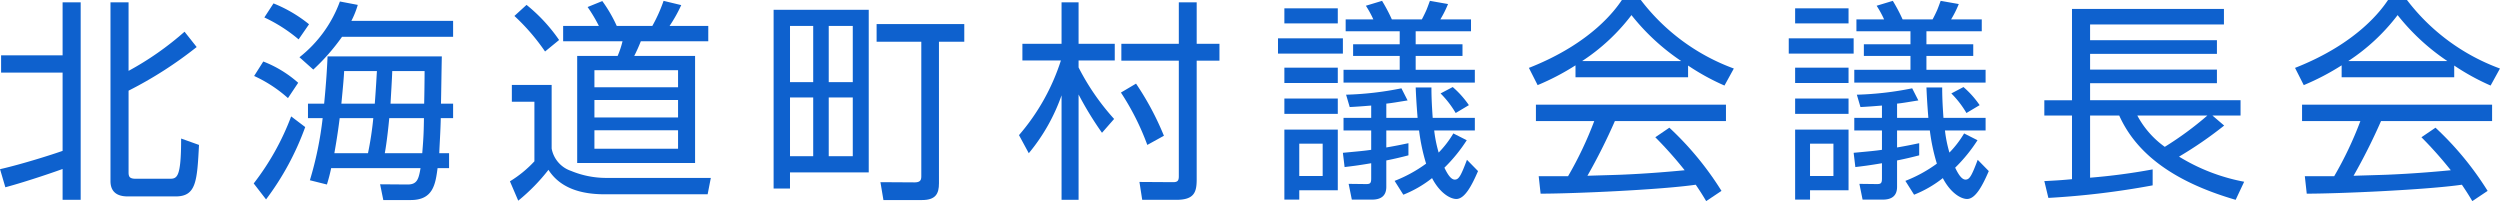 <svg id="レイヤー_1" data-name="レイヤー 1" xmlns="http://www.w3.org/2000/svg" width="124.322mm" height="10.001mm" viewBox="0 0 352.409 28.35"><defs><style>.cls-1{isolation:isolate;}.cls-2{fill:#0e61ce;}</style></defs><g id="北海道町村議会議長会" class="cls-1"><g class="cls-1"><path class="cls-2" d="M.99,34.2c3.15-.719,7.38-2.07,8.82-2.58V20.581H1.14v-2.43H9.81v-7.47h2.549V38.52H9.81V34.17c-.63.24-4.83,1.71-8.07,2.58ZM19.109,10.681v9.66A42.366,42.366,0,0,0,27,14.821l1.71,2.16a56.172,56.172,0,0,1-9.6,6.15v11.52c0,.689.21.9,1.08.9h4.62c1.11,0,1.71,0,1.71-5.67l2.52.9c-.27,5.13-.39,7.26-3.3,7.26h-6.63c-.66,0-2.549,0-2.549-2.16v-25.2Z" transform="translate(-0.99 -10.351)"/><path class="cls-2" d="M36.75,36.21a36.149,36.149,0,0,0,5.28-9.449l1.98,1.5a38.838,38.838,0,0,1-5.52,10.2Zm4.83-12.029a18.915,18.915,0,0,0-4.77-3.12l1.29-2.04a16.254,16.254,0,0,1,4.92,3Zm1.5-8.28a21.726,21.726,0,0,0-4.83-3.09l1.29-1.98a19.351,19.351,0,0,1,5.01,2.94Zm.12,2.52a17.742,17.742,0,0,0,5.7-7.86l2.52.48a12.534,12.534,0,0,1-.9,2.25H64.859v2.25H49.2a29.61,29.61,0,0,1-4.05,4.619ZM47.669,34.05a23.759,23.759,0,0,1-.6,2.31l-2.4-.6A49.081,49.081,0,0,0,46.47,27H44.4V24.961H46.68c.3-3.06.42-5.19.48-6.66H63.269c-.03.96-.09,5.609-.12,6.66h1.71V27h-1.74c-.03,1.71-.18,3.96-.21,4.95h1.38v2.1h-1.62c-.3,2.28-.63,4.5-3.78,4.5h-3.87l-.45-2.22,3.87.03c1.35,0,1.56-.75,1.83-2.31Zm5.19-2.1a45.981,45.981,0,0,0,.75-4.95H48.87c-.3,2.46-.661,4.41-.75,4.95Zm.96-6.989c.18-2.37.24-3.66.3-4.59H49.5c-.061,1.11-.121,1.77-.391,4.59ZM55.859,27c-.09.96-.33,3.33-.63,4.95h5.28c.21-2.519.21-3.3.24-4.95Zm4.92-2.039c.03-1.2.06-3.48.06-4.59h-4.56c-.03,1.079-.18,3.39-.24,4.59Z" transform="translate(-0.99 -10.351)"/><path class="cls-2" d="M78.75,22.32v8.97a4.112,4.112,0,0,0,2.729,3.151,12.956,12.956,0,0,0,4.8.989h14.91l-.45,2.31H86.279c-2.4,0-6.029-.39-7.979-3.45a26.514,26.514,0,0,1-4.26,4.35l-1.17-2.73a16.136,16.136,0,0,0,3.45-2.82v-8.4H73.14V22.32Zm-.93-4.71A29.441,29.441,0,0,0,73.5,12.6l1.71-1.56a23.292,23.292,0,0,1,4.59,4.95Zm23.009-1.439h-9.51a22.568,22.568,0,0,1-.93,2.069h8.58V33.33H82.35V18.24h5.7a12.75,12.75,0,0,0,.69-2.069H80.37v-2.16h5.04a21.741,21.741,0,0,0-1.591-2.67l2.071-.84a19.845,19.845,0,0,1,2.039,3.51h5.01a21.3,21.3,0,0,0,1.59-3.54l2.49.6a20.517,20.517,0,0,1-1.65,2.94h5.46Zm-4.26,4.08H84.779v2.4h11.79Zm0,4.2H84.779v2.46h11.79Zm0,4.26H84.779v2.61h11.79Z" transform="translate(-0.99 -10.351)"/><path class="cls-2" d="M123.449,11.732V34.651h-11.1V36.93h-2.31v-25.2Zm-7.829,2.279h-3.27v7.92h3.27Zm0,10.08h-3.27V32.37h3.27Zm5.579-10.08H117.81v7.92H121.2Zm0,10.08H117.81V32.37H121.2Zm12.15,12.089c0,1.5-.48,2.37-2.4,2.37H125.52l-.421-2.52,4.83.03c.75,0,.93-.3.93-.84V16.231h-6.3v-2.49h12.359v2.49h-3.57Z" transform="translate(-0.99 -10.351)"/><path class="cls-2" d="M156.33,29.07a47.213,47.213,0,0,1-3.3-5.4V38.52h-2.4V23.79a26.435,26.435,0,0,1-4.62,8.16L144.63,29.4a30.127,30.127,0,0,0,5.91-10.53h-5.43v-2.34h5.52v-5.85h2.4v5.85h5.1v2.34h-5.1v.989a33.276,33.276,0,0,0,5.01,7.26Zm6.389,1.71A36,36,0,0,0,159,23.4l2.129-1.26a40.1,40.1,0,0,1,3.93,7.349Zm6.96-20.1v5.85h3.21V18.9h-3.21V35.64c0,1.83-.36,2.88-2.88,2.88H162l-.39-2.52,4.74.03c.6,0,.81-.18.81-.81V18.9h-8.1v-2.37h8.1v-5.85Z" transform="translate(-0.99 -10.351)"/><path class="cls-2" d="M190.289,15.751v2.16h-9.148v-2.16Zm-.719-4.229v2.129h-7.53V11.522Zm0,8.369v2.16h-7.53v-2.16Zm0,4.349V26.4h-7.53V24.24Zm0,4.38v8.55h-5.43v1.32h-2.1V28.62ZM187.439,30.6h-3.3V35.16h3.3Zm20.31-.481a22.169,22.169,0,0,1-3.149,3.87c.6,1.26,1.048,1.68,1.468,1.68.571,0,.871-.57,1.711-2.79l1.56,1.59c-.87,2.011-1.86,3.931-3.06,3.931-.84,0-2.31-.811-3.42-2.941a16.057,16.057,0,0,1-4.05,2.34l-1.23-1.95a19.518,19.518,0,0,0,4.441-2.43,27.136,27.136,0,0,1-.991-4.68h-4.62v2.4c1.74-.3,2.22-.42,3.12-.6v1.71c-.929.24-1.769.45-3.12.72v3.721c0,1.319-.809,1.8-2.01,1.8h-2.85l-.449-2.22,2.46.03c.54,0,.719-.09.719-.78V33.36c-1.949.331-2.759.42-3.75.541l-.24-2.01c2.221-.211,3-.271,3.99-.421V28.74h-3.9V26.971h3.9v-1.74c-1.139.089-1.83.15-3.029.21l-.51-1.741a45.2,45.2,0,0,0,7.8-.9l.87,1.71c-1.35.21-2.13.359-3,.45v2.01h4.41c-.18-2.28-.21-2.971-.27-4.29h2.221c0,1.08.029,2.16.179,4.29h5.94V28.74h-5.73a18.271,18.271,0,0,0,.63,3.12,14.365,14.365,0,0,0,2.07-2.7ZM194.58,13.081a14.392,14.392,0,0,0-1.051-1.92l2.281-.69a24.149,24.149,0,0,1,1.379,2.61h4.23c.181-.33.45-.87.66-1.349.21-.511.39-1.051.48-1.261l2.55.45a15,15,0,0,1-1.08,2.16h4.32v1.68h-7.8v1.83h6.6V18.24h-6.6v1.951h8.34v1.8h-18.51v-1.8h7.92V18.24h-6.57V16.591h6.57v-1.83H190.68v-1.68Zm11.609,13.2a13.569,13.569,0,0,0-2.13-2.759l1.711-.9a13.029,13.029,0,0,1,2.279,2.551Z" transform="translate(-0.99 -10.351)"/><path class="cls-2" d="M238.949,21.24H223.08V19.561a34.8,34.8,0,0,1-5.34,2.79l-1.23-2.43c8.939-3.51,12.3-8.37,13.109-9.57h2.67a29.049,29.049,0,0,0,13.109,9.66l-1.319,2.4a32.4,32.4,0,0,1-5.13-2.819Zm-2.64,7.111a43.7,43.7,0,0,1,7.349,8.909L241.5,38.7c-.479-.81-.84-1.38-1.47-2.31-5.009.72-17.25,1.261-21.869,1.261l-.269-2.46h4.138a51.389,51.389,0,0,0,3.691-7.771H217.5V25.11h26.789v2.31h-15.66a82,82,0,0,1-3.869,7.71c.75-.03,4.109-.12,4.74-.149,3.659-.151,6.749-.42,8.969-.631a55.185,55.185,0,0,0-4.14-4.65Zm1.68-9.39a30.772,30.772,0,0,1-7.02-6.48,27.9,27.9,0,0,1-6.959,6.48Z" transform="translate(-0.99 -10.351)"/><path class="cls-2" d="M262.289,15.751v2.16h-9.148v-2.16Zm-.719-4.229v2.129h-7.53V11.522Zm0,8.369v2.16h-7.53v-2.16Zm0,4.349V26.4h-7.53V24.24Zm0,4.38v8.55h-5.43v1.32h-2.1V28.62ZM259.439,30.6h-3.3V35.16h3.3Zm20.31-.481a22.169,22.169,0,0,1-3.149,3.87c.6,1.26,1.048,1.68,1.468,1.68.571,0,.871-.57,1.711-2.79l1.56,1.59c-.87,2.011-1.86,3.931-3.06,3.931-.84,0-2.31-.811-3.42-2.941a16.057,16.057,0,0,1-4.05,2.34l-1.23-1.95a19.518,19.518,0,0,0,4.441-2.43,27.136,27.136,0,0,1-.991-4.68h-4.62v2.4c1.74-.3,2.22-.42,3.12-.6v1.71c-.929.24-1.769.45-3.12.72v3.721c0,1.319-.809,1.8-2.01,1.8h-2.85l-.449-2.22,2.46.03c.54,0,.719-.09.719-.78V33.36c-1.949.331-2.759.42-3.75.541l-.24-2.01c2.221-.211,3-.271,3.99-.421V28.74h-3.9V26.971h3.9v-1.74c-1.139.089-1.83.15-3.029.21l-.51-1.741a45.2,45.2,0,0,0,7.8-.9l.87,1.71c-1.35.21-2.13.359-3,.45v2.01h4.41c-.18-2.28-.21-2.971-.27-4.29h2.221c0,1.08.029,2.16.179,4.29h5.94V28.74h-5.73a18.271,18.271,0,0,0,.63,3.12,14.365,14.365,0,0,0,2.07-2.7ZM266.58,13.081a14.392,14.392,0,0,0-1.051-1.92l2.281-.69a24.149,24.149,0,0,1,1.379,2.61h4.23c.181-.33.45-.87.66-1.349.21-.511.39-1.051.48-1.261l2.55.45a15,15,0,0,1-1.08,2.16h4.32v1.68h-7.8v1.83h6.6V18.24h-6.6v1.951h8.34v1.8h-18.51v-1.8h7.92V18.24h-6.57V16.591h6.57v-1.83H262.68v-1.68Zm11.609,13.2a13.569,13.569,0,0,0-2.13-2.759l1.711-.9a13.029,13.029,0,0,1,2.279,2.551Z" transform="translate(-0.99 -10.351)"/><path class="cls-2" d="M314.519,28.051a55.458,55.458,0,0,1-6.36,4.379,26.971,26.971,0,0,0,9.18,3.54l-1.2,2.55c-8.97-2.61-14.07-6.66-16.41-11.879h-4.11V35.4a86.735,86.735,0,0,0,8.82-1.17v2.25a115.516,115.516,0,0,1-14.7,1.769l-.57-2.37c1.23-.06,2.37-.12,3.9-.27V26.641h-3.9v-2.16h3.9V11.611h21.419V13.8h-18.87v2.22H313.5v1.92h-17.88V20.16H313.5v1.92h-17.88v2.4h21.21v2.16h-3.96Zm-12.24-1.41a12.789,12.789,0,0,0,3.87,4.409,46.466,46.466,0,0,0,6-4.409Z" transform="translate(-0.99 -10.351)"/><path class="cls-2" d="M346.949,21.24H331.08V19.561a34.8,34.8,0,0,1-5.34,2.79l-1.23-2.43c8.939-3.51,12.3-8.37,13.109-9.57h2.67a29.044,29.044,0,0,0,13.109,9.66l-1.319,2.4a32.4,32.4,0,0,1-5.13-2.819Zm-2.639,7.111a43.8,43.8,0,0,1,7.349,8.909L349.5,38.7c-.48-.81-.84-1.38-1.47-2.31-5.009.72-17.25,1.261-21.869,1.261l-.27-2.46h4.139a51.389,51.389,0,0,0,3.691-7.771H325.5V25.11h26.789v2.31H336.63a82.326,82.326,0,0,1-3.87,7.71c.75-.03,4.109-.12,4.739-.149,3.66-.151,6.75-.42,8.97-.631a55.185,55.185,0,0,0-4.14-4.65Zm1.679-9.39a30.736,30.736,0,0,1-7.019-6.48,27.94,27.94,0,0,1-6.96,6.48Z" transform="translate(-0.99 -10.351)"/></g></g></svg>